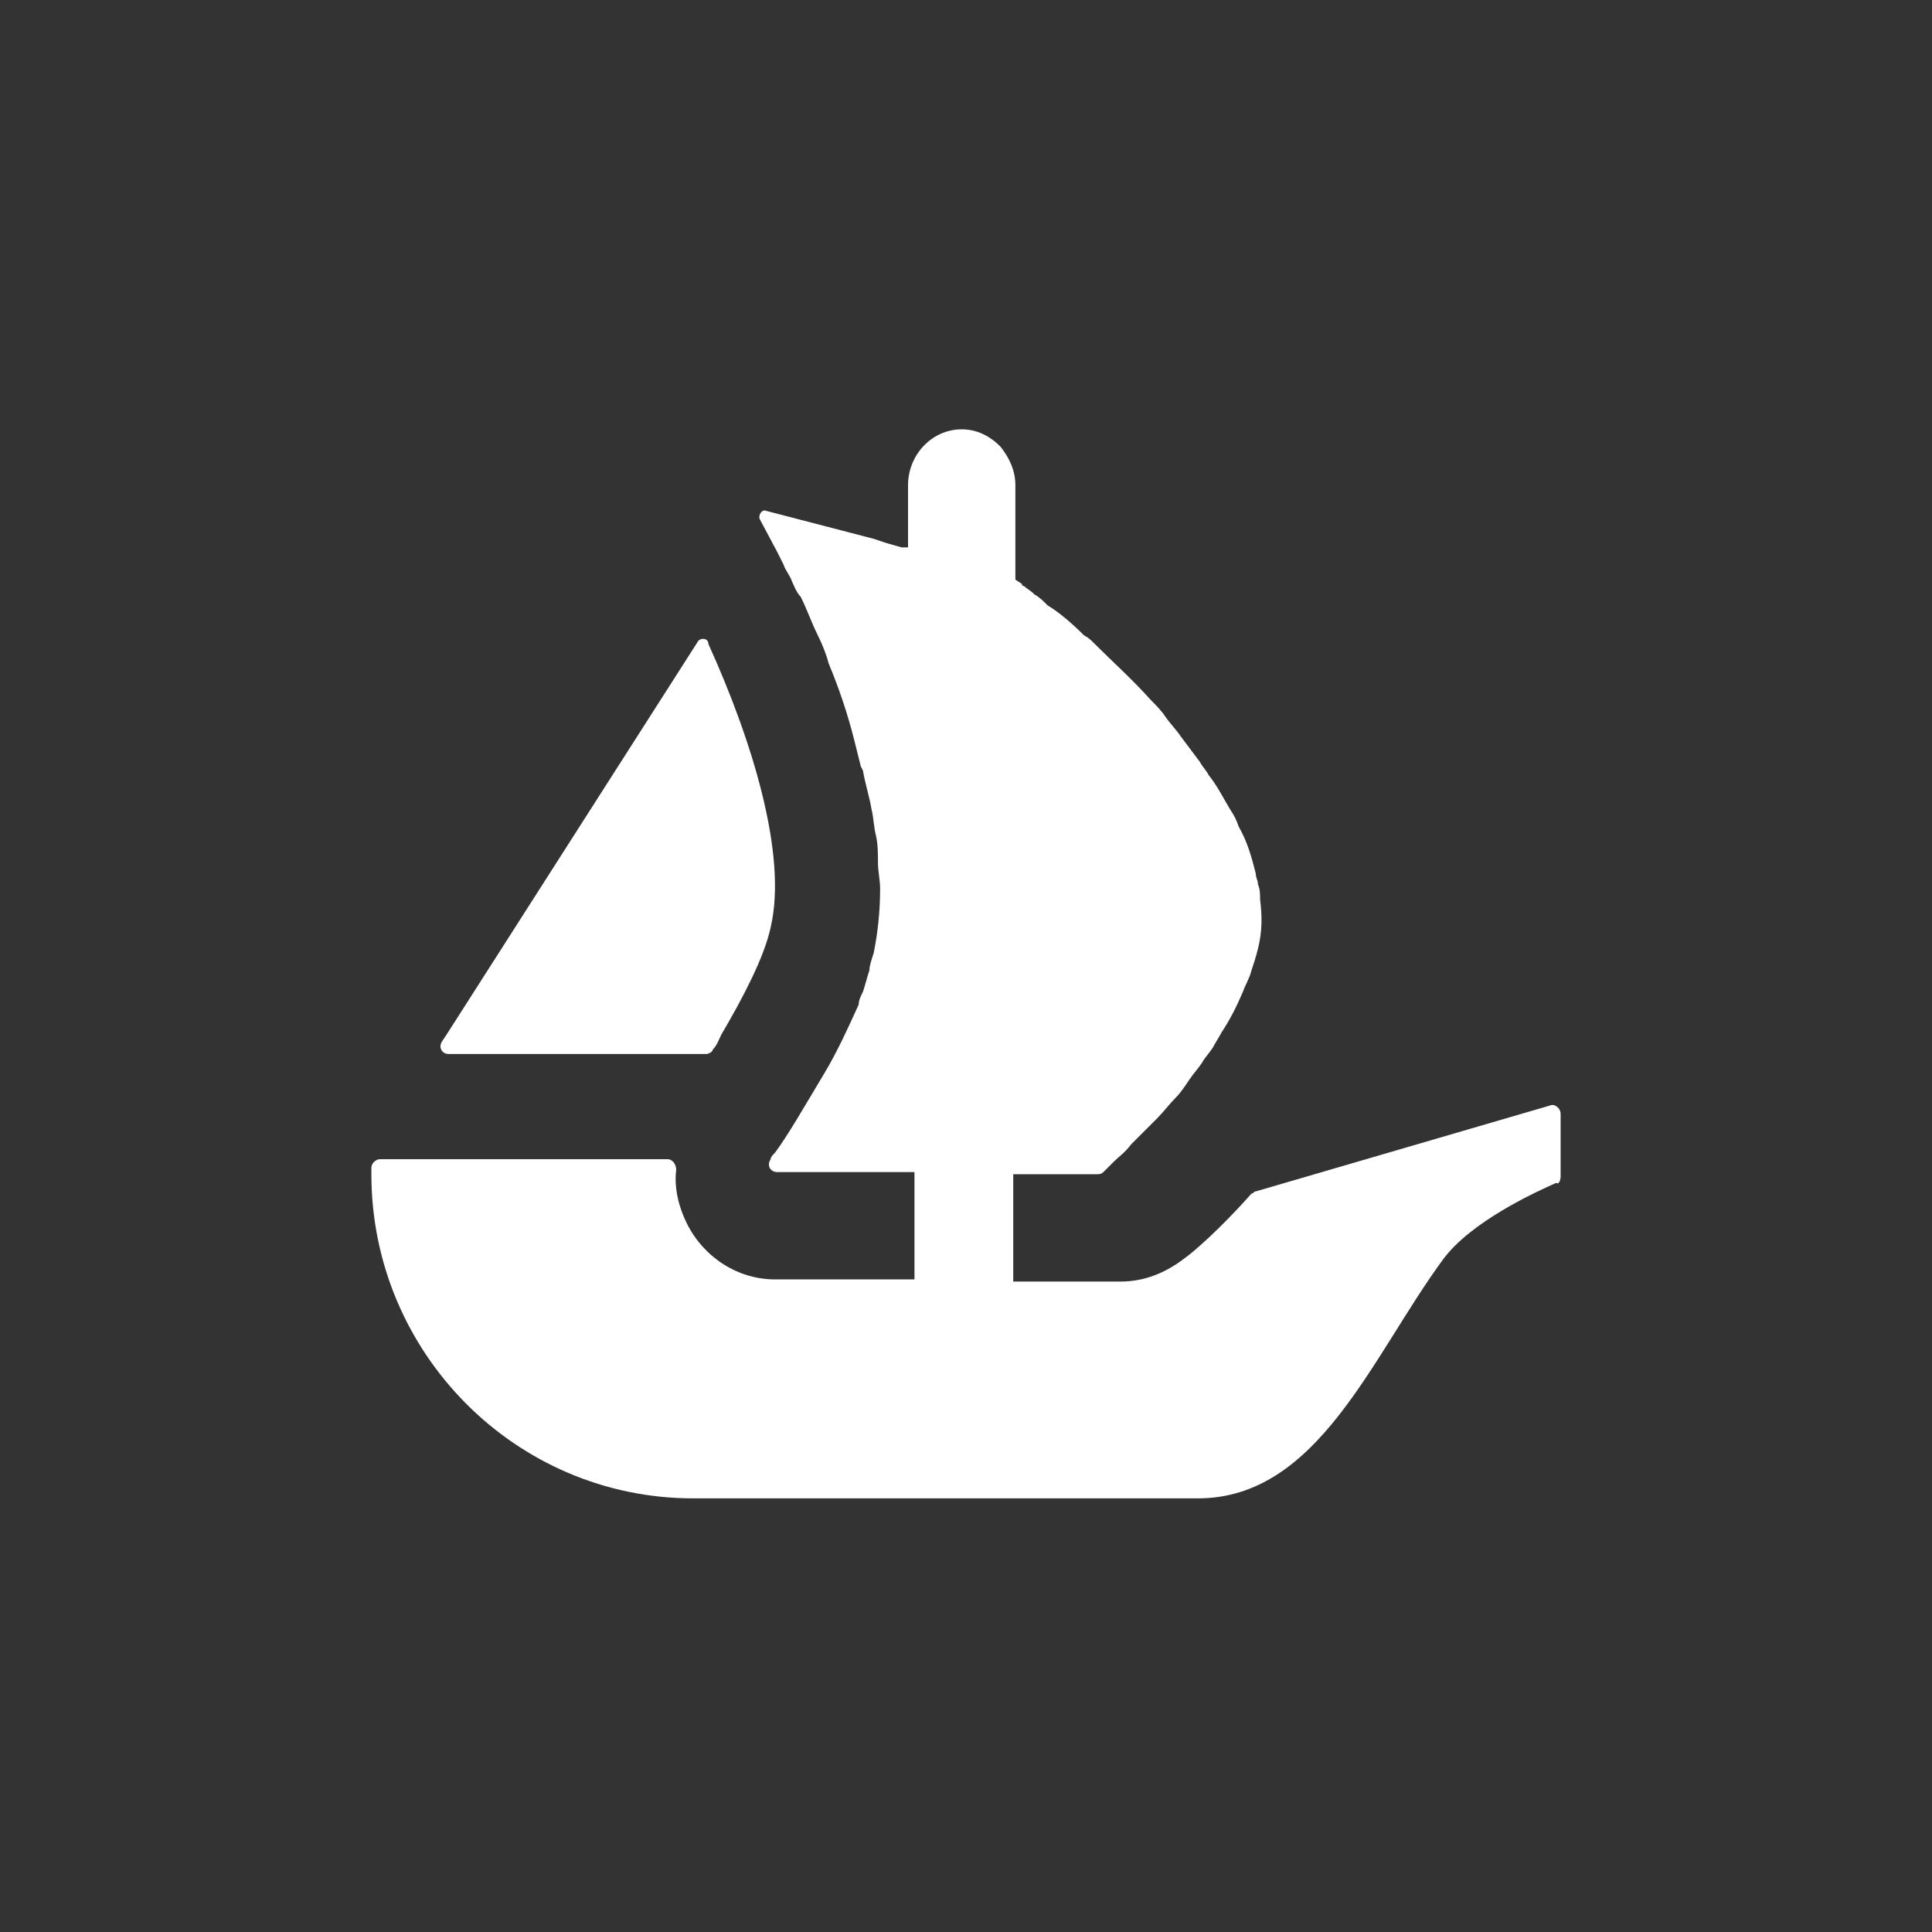 <?xml version="1.0" encoding="utf-8"?>
<!-- Generator: Adobe Illustrator 25.4.1, SVG Export Plug-In . SVG Version: 6.00 Build 0)  -->
<svg version="1.1" id="Livello_1" xmlns="http://www.w3.org/2000/svg" xmlns:xlink="http://www.w3.org/1999/xlink" x="0px" y="0px"
	 viewBox="0 0 90 90" style="enable-background:new 0 0 90 90;" xml:space="preserve">
<rect x="0" y="0" width="90" height="90" fill="#333333" stroke="none"/>
<style type="text/css">
	.st0{fill:#FFFFFF;}
</style>
<g>
	<path class="st0" d="M72.7,54.8v-2.9c0-0.3-0.3-0.5-0.5-0.4l-13.7,4c-0.1,0-0.1,0.1-0.2,0.1c-1.5,1.7-2.8,2.8-3.1,3
		c-0.9,0.7-1.9,1.1-3,1.1h-5v-5h3.9c0.1,0,0.2,0,0.3-0.1l0.5-0.5c0.2-0.2,0.5-0.4,0.8-0.8c0.2-0.2,0.4-0.4,0.6-0.6
		c0.2-0.2,0.4-0.4,0.6-0.6c0.3-0.3,0.6-0.7,0.9-1c0.2-0.2,0.4-0.5,0.6-0.8c0.2-0.3,0.4-0.5,0.6-0.8c0.1-0.2,0.3-0.4,0.5-0.7
		c0.1-0.2,0.3-0.5,0.4-0.7c0.4-0.6,0.7-1.2,1-1.9c0.1-0.3,0.3-0.6,0.4-1c0.1-0.3,0.2-0.6,0.3-1c0.2-0.8,0.2-1.5,0.1-2.3
		c0-0.2,0-0.5-0.1-0.7v0c0-0.2-0.1-0.3-0.1-0.5c-0.2-0.8-0.4-1.5-0.8-2.2c-0.1-0.3-0.2-0.5-0.4-0.8c-0.3-0.5-0.6-1.1-1-1.6
		c-0.1-0.2-0.3-0.4-0.4-0.6c-0.3-0.4-0.6-0.8-0.9-1.2c-0.2-0.3-0.5-0.6-0.7-0.9c-0.2-0.3-0.5-0.6-0.7-0.8c-0.9-1-1.8-1.8-2.6-2.6
		c-0.2-0.2-0.3-0.3-0.5-0.4c-0.6-0.6-1.2-1.1-1.7-1.4c-0.2-0.2-0.4-0.4-0.6-0.5c-0.2-0.2-0.4-0.3-0.5-0.4c0,0-0.1,0-0.1-0.1L47.3,27
		v-4.4c0-0.7-0.3-1.3-0.7-1.8c-0.5-0.5-1.1-0.8-1.8-0.8c-1.4,0-2.5,1.2-2.5,2.6v2.9L42,25.5l-0.7-0.2l-0.6-0.2c0,0,0,0,0,0h0l-5-1.3
		c-0.2-0.1-0.4,0.2-0.3,0.4l0.8,1.5c0.1,0.2,0.2,0.4,0.3,0.6c0.1,0.3,0.3,0.5,0.4,0.8c0.1,0.2,0.2,0.5,0.4,0.7
		c0.3,0.6,0.5,1.2,0.8,1.8c0.2,0.4,0.4,0.9,0.5,1.3c0.5,1.2,0.9,2.4,1.2,3.6c0.1,0.4,0.2,0.8,0.3,1.2l0.1,0.2
		c0.1,0.6,0.3,1.2,0.4,1.8c0.1,0.4,0.1,0.8,0.2,1.2c0.1,0.4,0.1,0.9,0.1,1.3c0,0.4,0.1,0.8,0.1,1.2c0,1-0.1,2-0.3,3
		c-0.1,0.3-0.2,0.6-0.2,0.8c-0.1,0.3-0.2,0.7-0.3,1c-0.1,0.2-0.2,0.4-0.2,0.6c-0.5,1.1-1,2.2-1.6,3.2c-0.9,1.5-1.7,2.9-2.3,3.7
		c-0.1,0.1-0.2,0.2-0.2,0.3c-0.2,0.3,0,0.6,0.3,0.6h6.4v5h-6.5c-1.7,0-3.3-1-4.1-2.6c-0.4-0.8-0.6-1.7-0.5-2.5
		c0-0.3-0.2-0.5-0.4-0.5H17.7c-0.2,0-0.4,0.2-0.4,0.4v0.3c0,8.3,6.7,15.1,15,15.1h23.5c5.6,0,8.1-6.6,11.4-11.1
		c1.3-1.8,4.4-3.2,5.3-3.6C72.6,55.2,72.7,55,72.7,54.8z"/>
	<path class="st0" d="M32.5,29.9L20.8,48.2l-0.2,0.3c-0.2,0.3,0,0.6,0.3,0.6h12c0.1,0,0.3-0.1,0.3-0.2c0.2-0.2,0.3-0.5,0.4-0.7
		c1-1.7,2-3.6,2.3-5c0.8-3.4-0.9-8.8-2.9-13.2C33,29.7,32.6,29.7,32.5,29.9z"/>
</g>
</svg>
